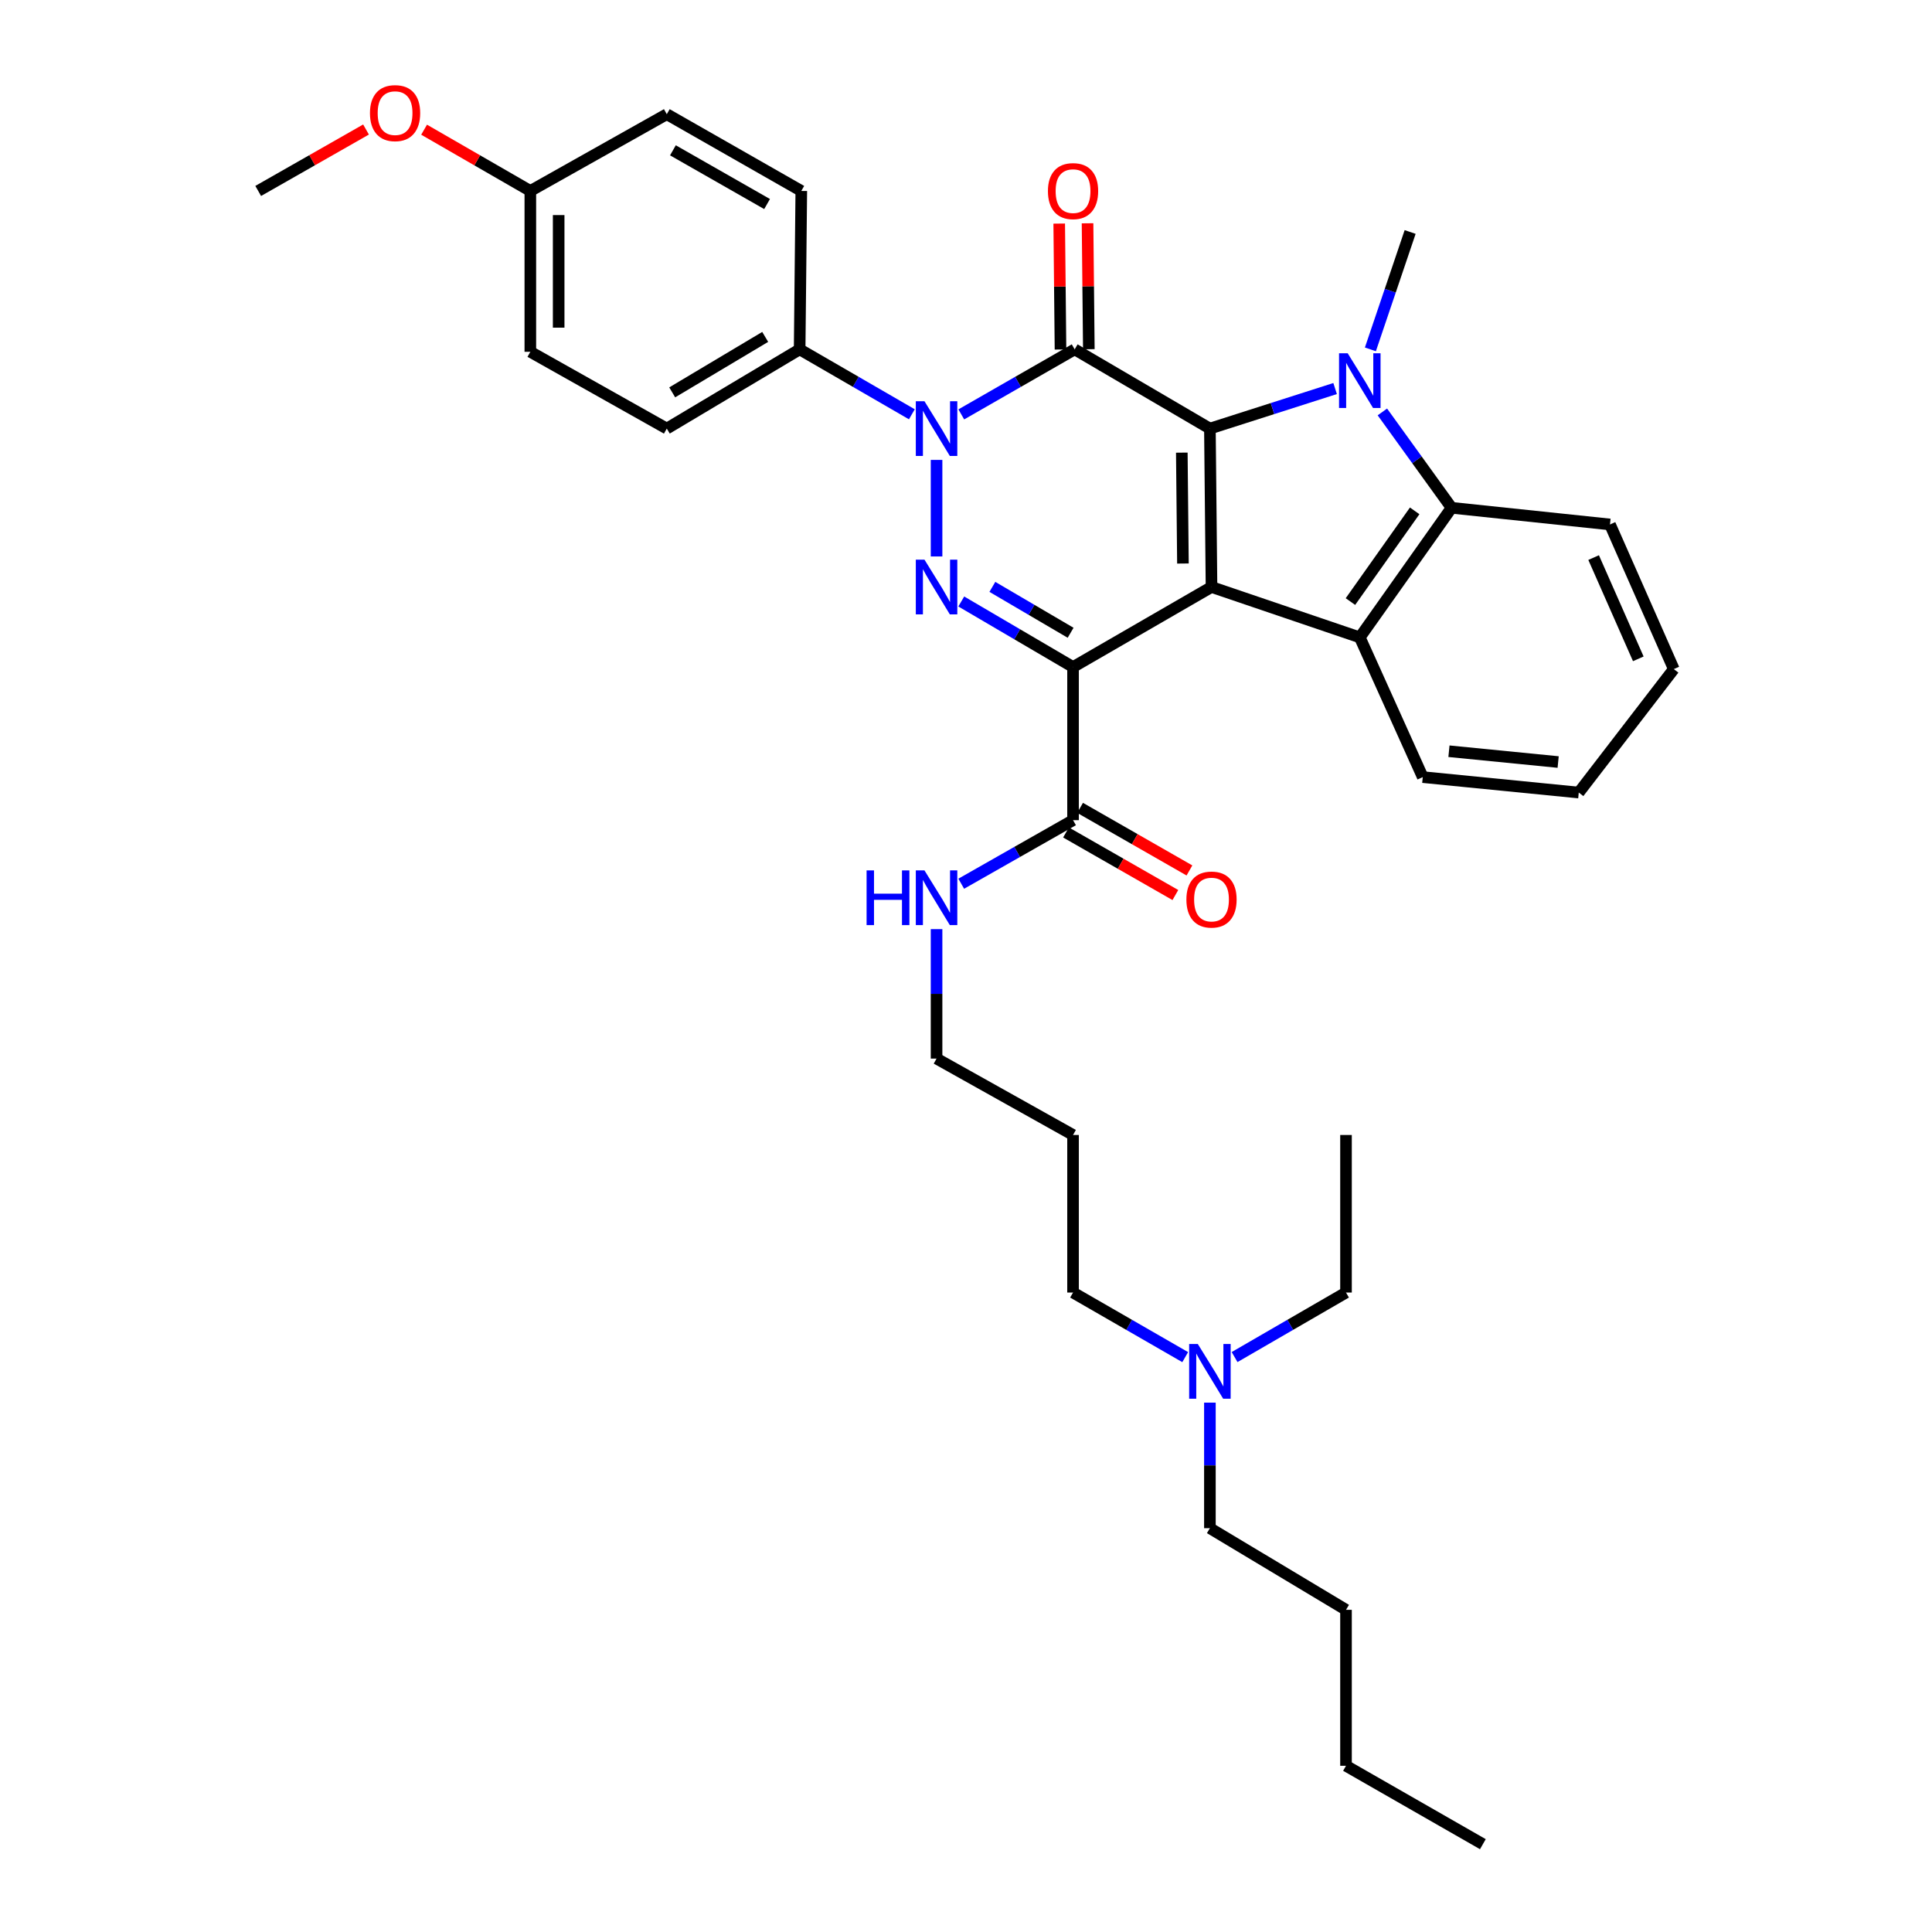 <?xml version='1.0' encoding='iso-8859-1'?>
<svg version='1.1' baseProfile='full'
              xmlns='http://www.w3.org/2000/svg'
                      xmlns:rdkit='http://www.rdkit.org/xml'
                      xmlns:xlink='http://www.w3.org/1999/xlink'
                  xml:space='preserve'
width='1000px' height='1000px' viewBox='0 0 1000 1000'>
<!-- END OF HEADER -->
<rect style='opacity:1.0;fill:#FFFFFF;stroke:none' width='1000' height='1000' x='0' y='0'> </rect>
<path class='bond-0' d='M 627.075,303.828 L 626.244,221.836' style='fill:none;fill-rule:evenodd;stroke:#000000;stroke-width:6px;stroke-linecap:butt;stroke-linejoin:miter;stroke-opacity:1' />
<path class='bond-0' d='M 612.285,291.678 L 611.703,234.283' style='fill:none;fill-rule:evenodd;stroke:#000000;stroke-width:6px;stroke-linecap:butt;stroke-linejoin:miter;stroke-opacity:1' />
<path class='bond-1' d='M 627.075,303.828 L 555.406,345.26' style='fill:none;fill-rule:evenodd;stroke:#000000;stroke-width:6px;stroke-linecap:butt;stroke-linejoin:miter;stroke-opacity:1' />
<path class='bond-6' d='M 627.075,303.828 L 703.828,329.91' style='fill:none;fill-rule:evenodd;stroke:#000000;stroke-width:6px;stroke-linecap:butt;stroke-linejoin:miter;stroke-opacity:1' />
<path class='bond-2' d='M 626.244,221.836 L 556.245,180.827' style='fill:none;fill-rule:evenodd;stroke:#000000;stroke-width:6px;stroke-linecap:butt;stroke-linejoin:miter;stroke-opacity:1' />
<path class='bond-5' d='M 626.244,221.836 L 658.648,211.473' style='fill:none;fill-rule:evenodd;stroke:#000000;stroke-width:6px;stroke-linecap:butt;stroke-linejoin:miter;stroke-opacity:1' />
<path class='bond-5' d='M 658.648,211.473 L 691.052,201.111' style='fill:none;fill-rule:evenodd;stroke:#0000FF;stroke-width:6px;stroke-linecap:butt;stroke-linejoin:miter;stroke-opacity:1' />
<path class='bond-4' d='M 555.406,345.26 L 526.478,328.294' style='fill:none;fill-rule:evenodd;stroke:#000000;stroke-width:6px;stroke-linecap:butt;stroke-linejoin:miter;stroke-opacity:1' />
<path class='bond-4' d='M 526.478,328.294 L 497.551,311.328' style='fill:none;fill-rule:evenodd;stroke:#0000FF;stroke-width:6px;stroke-linecap:butt;stroke-linejoin:miter;stroke-opacity:1' />
<path class='bond-4' d='M 554.147,327.52 L 533.898,315.643' style='fill:none;fill-rule:evenodd;stroke:#000000;stroke-width:6px;stroke-linecap:butt;stroke-linejoin:miter;stroke-opacity:1' />
<path class='bond-4' d='M 533.898,315.643 L 513.649,303.767' style='fill:none;fill-rule:evenodd;stroke:#0000FF;stroke-width:6px;stroke-linecap:butt;stroke-linejoin:miter;stroke-opacity:1' />
<path class='bond-8' d='M 555.406,345.26 L 555.406,424.515' style='fill:none;fill-rule:evenodd;stroke:#000000;stroke-width:6px;stroke-linecap:butt;stroke-linejoin:miter;stroke-opacity:1' />
<path class='bond-10' d='M 563.578,180.752 L 563.244,148.161' style='fill:none;fill-rule:evenodd;stroke:#000000;stroke-width:6px;stroke-linecap:butt;stroke-linejoin:miter;stroke-opacity:1' />
<path class='bond-10' d='M 563.244,148.161 L 562.911,115.57' style='fill:none;fill-rule:evenodd;stroke:#FF0000;stroke-width:6px;stroke-linecap:butt;stroke-linejoin:miter;stroke-opacity:1' />
<path class='bond-10' d='M 548.912,180.902 L 548.579,148.311' style='fill:none;fill-rule:evenodd;stroke:#000000;stroke-width:6px;stroke-linecap:butt;stroke-linejoin:miter;stroke-opacity:1' />
<path class='bond-10' d='M 548.579,148.311 L 548.245,115.72' style='fill:none;fill-rule:evenodd;stroke:#FF0000;stroke-width:6px;stroke-linecap:butt;stroke-linejoin:miter;stroke-opacity:1' />
<path class='bond-36' d='M 556.245,180.827 L 526.904,197.66' style='fill:none;fill-rule:evenodd;stroke:#000000;stroke-width:6px;stroke-linecap:butt;stroke-linejoin:miter;stroke-opacity:1' />
<path class='bond-36' d='M 526.904,197.66 L 497.564,214.492' style='fill:none;fill-rule:evenodd;stroke:#0000FF;stroke-width:6px;stroke-linecap:butt;stroke-linejoin:miter;stroke-opacity:1' />
<path class='bond-3' d='M 484.763,238.046 L 484.763,288.024' style='fill:none;fill-rule:evenodd;stroke:#0000FF;stroke-width:6px;stroke-linecap:butt;stroke-linejoin:miter;stroke-opacity:1' />
<path class='bond-9' d='M 471.976,214.437 L 442.935,197.632' style='fill:none;fill-rule:evenodd;stroke:#0000FF;stroke-width:6px;stroke-linecap:butt;stroke-linejoin:miter;stroke-opacity:1' />
<path class='bond-9' d='M 442.935,197.632 L 413.893,180.827' style='fill:none;fill-rule:evenodd;stroke:#000000;stroke-width:6px;stroke-linecap:butt;stroke-linejoin:miter;stroke-opacity:1' />
<path class='bond-15' d='M 709.311,180.834 L 719.598,150.455' style='fill:none;fill-rule:evenodd;stroke:#0000FF;stroke-width:6px;stroke-linecap:butt;stroke-linejoin:miter;stroke-opacity:1' />
<path class='bond-15' d='M 719.598,150.455 L 729.885,120.076' style='fill:none;fill-rule:evenodd;stroke:#000000;stroke-width:6px;stroke-linecap:butt;stroke-linejoin:miter;stroke-opacity:1' />
<path class='bond-35' d='M 715.514,213.215 L 733.422,238.025' style='fill:none;fill-rule:evenodd;stroke:#0000FF;stroke-width:6px;stroke-linecap:butt;stroke-linejoin:miter;stroke-opacity:1' />
<path class='bond-35' d='M 733.422,238.025 L 751.331,262.836' style='fill:none;fill-rule:evenodd;stroke:#000000;stroke-width:6px;stroke-linecap:butt;stroke-linejoin:miter;stroke-opacity:1' />
<path class='bond-7' d='M 703.828,329.91 L 751.331,262.836' style='fill:none;fill-rule:evenodd;stroke:#000000;stroke-width:6px;stroke-linecap:butt;stroke-linejoin:miter;stroke-opacity:1' />
<path class='bond-7' d='M 698.985,311.372 L 732.237,264.421' style='fill:none;fill-rule:evenodd;stroke:#000000;stroke-width:6px;stroke-linecap:butt;stroke-linejoin:miter;stroke-opacity:1' />
<path class='bond-17' d='M 703.828,329.91 L 736.42,402.231' style='fill:none;fill-rule:evenodd;stroke:#000000;stroke-width:6px;stroke-linecap:butt;stroke-linejoin:miter;stroke-opacity:1' />
<path class='bond-21' d='M 751.331,262.836 L 833.323,271.457' style='fill:none;fill-rule:evenodd;stroke:#000000;stroke-width:6px;stroke-linecap:butt;stroke-linejoin:miter;stroke-opacity:1' />
<path class='bond-11' d='M 551.764,430.88 L 580.066,447.075' style='fill:none;fill-rule:evenodd;stroke:#000000;stroke-width:6px;stroke-linecap:butt;stroke-linejoin:miter;stroke-opacity:1' />
<path class='bond-11' d='M 580.066,447.075 L 608.369,463.269' style='fill:none;fill-rule:evenodd;stroke:#FF0000;stroke-width:6px;stroke-linecap:butt;stroke-linejoin:miter;stroke-opacity:1' />
<path class='bond-11' d='M 559.048,418.15 L 587.35,434.345' style='fill:none;fill-rule:evenodd;stroke:#000000;stroke-width:6px;stroke-linecap:butt;stroke-linejoin:miter;stroke-opacity:1' />
<path class='bond-11' d='M 587.35,434.345 L 615.653,450.539' style='fill:none;fill-rule:evenodd;stroke:#FF0000;stroke-width:6px;stroke-linecap:butt;stroke-linejoin:miter;stroke-opacity:1' />
<path class='bond-12' d='M 555.406,424.515 L 526.47,440.965' style='fill:none;fill-rule:evenodd;stroke:#000000;stroke-width:6px;stroke-linecap:butt;stroke-linejoin:miter;stroke-opacity:1' />
<path class='bond-12' d='M 526.47,440.965 L 497.535,457.416' style='fill:none;fill-rule:evenodd;stroke:#0000FF;stroke-width:6px;stroke-linecap:butt;stroke-linejoin:miter;stroke-opacity:1' />
<path class='bond-13' d='M 413.893,180.827 L 345.133,221.836' style='fill:none;fill-rule:evenodd;stroke:#000000;stroke-width:6px;stroke-linecap:butt;stroke-linejoin:miter;stroke-opacity:1' />
<path class='bond-13' d='M 396.066,174.382 L 347.934,203.088' style='fill:none;fill-rule:evenodd;stroke:#000000;stroke-width:6px;stroke-linecap:butt;stroke-linejoin:miter;stroke-opacity:1' />
<path class='bond-14' d='M 413.893,180.827 L 414.748,98.835' style='fill:none;fill-rule:evenodd;stroke:#000000;stroke-width:6px;stroke-linecap:butt;stroke-linejoin:miter;stroke-opacity:1' />
<path class='bond-24' d='M 484.763,480.918 L 484.763,514.421' style='fill:none;fill-rule:evenodd;stroke:#0000FF;stroke-width:6px;stroke-linecap:butt;stroke-linejoin:miter;stroke-opacity:1' />
<path class='bond-24' d='M 484.763,514.421 L 484.763,547.924' style='fill:none;fill-rule:evenodd;stroke:#000000;stroke-width:6px;stroke-linecap:butt;stroke-linejoin:miter;stroke-opacity:1' />
<path class='bond-19' d='M 345.133,221.836 L 274.498,182.09' style='fill:none;fill-rule:evenodd;stroke:#000000;stroke-width:6px;stroke-linecap:butt;stroke-linejoin:miter;stroke-opacity:1' />
<path class='bond-20' d='M 414.748,98.835 L 345.133,59.106' style='fill:none;fill-rule:evenodd;stroke:#000000;stroke-width:6px;stroke-linecap:butt;stroke-linejoin:miter;stroke-opacity:1' />
<path class='bond-20' d='M 397.037,105.613 L 348.305,77.803' style='fill:none;fill-rule:evenodd;stroke:#000000;stroke-width:6px;stroke-linecap:butt;stroke-linejoin:miter;stroke-opacity:1' />
<path class='bond-16' d='M 613.46,702.452 L 584.433,685.735' style='fill:none;fill-rule:evenodd;stroke:#0000FF;stroke-width:6px;stroke-linecap:butt;stroke-linejoin:miter;stroke-opacity:1' />
<path class='bond-16' d='M 584.433,685.735 L 555.406,669.018' style='fill:none;fill-rule:evenodd;stroke:#000000;stroke-width:6px;stroke-linecap:butt;stroke-linejoin:miter;stroke-opacity:1' />
<path class='bond-26' d='M 639.019,702.416 L 667.855,685.717' style='fill:none;fill-rule:evenodd;stroke:#0000FF;stroke-width:6px;stroke-linecap:butt;stroke-linejoin:miter;stroke-opacity:1' />
<path class='bond-26' d='M 667.855,685.717 L 696.691,669.018' style='fill:none;fill-rule:evenodd;stroke:#000000;stroke-width:6px;stroke-linecap:butt;stroke-linejoin:miter;stroke-opacity:1' />
<path class='bond-27' d='M 626.244,726.004 L 626.244,758.494' style='fill:none;fill-rule:evenodd;stroke:#0000FF;stroke-width:6px;stroke-linecap:butt;stroke-linejoin:miter;stroke-opacity:1' />
<path class='bond-27' d='M 626.244,758.494 L 626.244,790.984' style='fill:none;fill-rule:evenodd;stroke:#000000;stroke-width:6px;stroke-linecap:butt;stroke-linejoin:miter;stroke-opacity:1' />
<path class='bond-31' d='M 736.42,402.231 L 817.166,410.224' style='fill:none;fill-rule:evenodd;stroke:#000000;stroke-width:6px;stroke-linecap:butt;stroke-linejoin:miter;stroke-opacity:1' />
<path class='bond-31' d='M 749.977,388.835 L 806.499,394.43' style='fill:none;fill-rule:evenodd;stroke:#000000;stroke-width:6px;stroke-linecap:butt;stroke-linejoin:miter;stroke-opacity:1' />
<path class='bond-18' d='M 274.498,98.835 L 345.133,59.106' style='fill:none;fill-rule:evenodd;stroke:#000000;stroke-width:6px;stroke-linecap:butt;stroke-linejoin:miter;stroke-opacity:1' />
<path class='bond-23' d='M 274.498,98.835 L 247.005,82.983' style='fill:none;fill-rule:evenodd;stroke:#000000;stroke-width:6px;stroke-linecap:butt;stroke-linejoin:miter;stroke-opacity:1' />
<path class='bond-23' d='M 247.005,82.983 L 219.512,67.13' style='fill:none;fill-rule:evenodd;stroke:#FF0000;stroke-width:6px;stroke-linecap:butt;stroke-linejoin:miter;stroke-opacity:1' />
<path class='bond-38' d='M 274.498,98.835 L 274.498,182.09' style='fill:none;fill-rule:evenodd;stroke:#000000;stroke-width:6px;stroke-linecap:butt;stroke-linejoin:miter;stroke-opacity:1' />
<path class='bond-38' d='M 289.164,111.323 L 289.164,169.602' style='fill:none;fill-rule:evenodd;stroke:#000000;stroke-width:6px;stroke-linecap:butt;stroke-linejoin:miter;stroke-opacity:1' />
<path class='bond-37' d='M 833.323,271.457 L 866.355,346.32' style='fill:none;fill-rule:evenodd;stroke:#000000;stroke-width:6px;stroke-linecap:butt;stroke-linejoin:miter;stroke-opacity:1' />
<path class='bond-37' d='M 824.86,288.607 L 847.982,341.011' style='fill:none;fill-rule:evenodd;stroke:#000000;stroke-width:6px;stroke-linecap:butt;stroke-linejoin:miter;stroke-opacity:1' />
<path class='bond-22' d='M 555.406,587.465 L 484.763,547.924' style='fill:none;fill-rule:evenodd;stroke:#000000;stroke-width:6px;stroke-linecap:butt;stroke-linejoin:miter;stroke-opacity:1' />
<path class='bond-25' d='M 555.406,587.465 L 555.406,669.018' style='fill:none;fill-rule:evenodd;stroke:#000000;stroke-width:6px;stroke-linecap:butt;stroke-linejoin:miter;stroke-opacity:1' />
<path class='bond-28' d='M 189.453,67.038 L 161.549,82.937' style='fill:none;fill-rule:evenodd;stroke:#FF0000;stroke-width:6px;stroke-linecap:butt;stroke-linejoin:miter;stroke-opacity:1' />
<path class='bond-28' d='M 161.549,82.937 L 133.645,98.835' style='fill:none;fill-rule:evenodd;stroke:#000000;stroke-width:6px;stroke-linecap:butt;stroke-linejoin:miter;stroke-opacity:1' />
<path class='bond-33' d='M 696.691,669.018 L 696.691,587.465' style='fill:none;fill-rule:evenodd;stroke:#000000;stroke-width:6px;stroke-linecap:butt;stroke-linejoin:miter;stroke-opacity:1' />
<path class='bond-29' d='M 626.244,790.984 L 696.691,833.239' style='fill:none;fill-rule:evenodd;stroke:#000000;stroke-width:6px;stroke-linecap:butt;stroke-linejoin:miter;stroke-opacity:1' />
<path class='bond-30' d='M 696.691,833.239 L 696.691,913.969' style='fill:none;fill-rule:evenodd;stroke:#000000;stroke-width:6px;stroke-linecap:butt;stroke-linejoin:miter;stroke-opacity:1' />
<path class='bond-34' d='M 696.691,913.969 L 767.529,954.545' style='fill:none;fill-rule:evenodd;stroke:#000000;stroke-width:6px;stroke-linecap:butt;stroke-linejoin:miter;stroke-opacity:1' />
<path class='bond-32' d='M 817.166,410.224 L 866.355,346.32' style='fill:none;fill-rule:evenodd;stroke:#000000;stroke-width:6px;stroke-linecap:butt;stroke-linejoin:miter;stroke-opacity:1' />
<path  class='atom-4' d='M 478.503 207.676
L 487.783 222.676
Q 488.703 224.156, 490.183 226.836
Q 491.663 229.516, 491.743 229.676
L 491.743 207.676
L 495.503 207.676
L 495.503 235.996
L 491.623 235.996
L 481.663 219.596
Q 480.503 217.676, 479.263 215.476
Q 478.063 213.276, 477.703 212.596
L 477.703 235.996
L 474.023 235.996
L 474.023 207.676
L 478.503 207.676
' fill='#0000FF'/>
<path  class='atom-5' d='M 478.503 289.668
L 487.783 304.668
Q 488.703 306.148, 490.183 308.828
Q 491.663 311.508, 491.743 311.668
L 491.743 289.668
L 495.503 289.668
L 495.503 317.988
L 491.623 317.988
L 481.663 301.588
Q 480.503 299.668, 479.263 297.468
Q 478.063 295.268, 477.703 294.588
L 477.703 317.988
L 474.023 317.988
L 474.023 289.668
L 478.503 289.668
' fill='#0000FF'/>
<path  class='atom-6' d='M 697.568 182.865
L 706.848 197.865
Q 707.768 199.345, 709.248 202.025
Q 710.728 204.705, 710.808 204.865
L 710.808 182.865
L 714.568 182.865
L 714.568 211.185
L 710.688 211.185
L 700.728 194.785
Q 699.568 192.865, 698.328 190.665
Q 697.128 188.465, 696.768 187.785
L 696.768 211.185
L 693.088 211.185
L 693.088 182.865
L 697.568 182.865
' fill='#0000FF'/>
<path  class='atom-11' d='M 542.406 98.915
Q 542.406 92.115, 545.766 88.315
Q 549.126 84.515, 555.406 84.515
Q 561.686 84.515, 565.046 88.315
Q 568.406 92.115, 568.406 98.915
Q 568.406 105.795, 565.006 109.715
Q 561.606 113.595, 555.406 113.595
Q 549.166 113.595, 545.766 109.715
Q 542.406 105.835, 542.406 98.915
M 555.406 110.395
Q 559.726 110.395, 562.046 107.515
Q 564.406 104.595, 564.406 98.915
Q 564.406 93.355, 562.046 90.555
Q 559.726 87.715, 555.406 87.715
Q 551.086 87.715, 548.726 90.515
Q 546.406 93.315, 546.406 98.915
Q 546.406 104.635, 548.726 107.515
Q 551.086 110.395, 555.406 110.395
' fill='#FF0000'/>
<path  class='atom-12' d='M 614.075 465.604
Q 614.075 458.804, 617.435 455.004
Q 620.795 451.204, 627.075 451.204
Q 633.355 451.204, 636.715 455.004
Q 640.075 458.804, 640.075 465.604
Q 640.075 472.484, 636.675 476.404
Q 633.275 480.284, 627.075 480.284
Q 620.835 480.284, 617.435 476.404
Q 614.075 472.524, 614.075 465.604
M 627.075 477.084
Q 631.395 477.084, 633.715 474.204
Q 636.075 471.284, 636.075 465.604
Q 636.075 460.044, 633.715 457.244
Q 631.395 454.404, 627.075 454.404
Q 622.755 454.404, 620.395 457.204
Q 618.075 460.004, 618.075 465.604
Q 618.075 471.324, 620.395 474.204
Q 622.755 477.084, 627.075 477.084
' fill='#FF0000'/>
<path  class='atom-13' d='M 448.543 450.516
L 452.383 450.516
L 452.383 462.556
L 466.863 462.556
L 466.863 450.516
L 470.703 450.516
L 470.703 478.836
L 466.863 478.836
L 466.863 465.756
L 452.383 465.756
L 452.383 478.836
L 448.543 478.836
L 448.543 450.516
' fill='#0000FF'/>
<path  class='atom-13' d='M 478.503 450.516
L 487.783 465.516
Q 488.703 466.996, 490.183 469.676
Q 491.663 472.356, 491.743 472.516
L 491.743 450.516
L 495.503 450.516
L 495.503 478.836
L 491.623 478.836
L 481.663 462.436
Q 480.503 460.516, 479.263 458.316
Q 478.063 456.116, 477.703 455.436
L 477.703 478.836
L 474.023 478.836
L 474.023 450.516
L 478.503 450.516
' fill='#0000FF'/>
<path  class='atom-17' d='M 619.984 695.655
L 629.264 710.655
Q 630.184 712.135, 631.664 714.815
Q 633.144 717.495, 633.224 717.655
L 633.224 695.655
L 636.984 695.655
L 636.984 723.975
L 633.104 723.975
L 623.144 707.575
Q 621.984 705.655, 620.744 703.455
Q 619.544 701.255, 619.184 700.575
L 619.184 723.975
L 615.504 723.975
L 615.504 695.655
L 619.984 695.655
' fill='#0000FF'/>
<path  class='atom-24' d='M 191.491 58.55
Q 191.491 51.75, 194.851 47.95
Q 198.211 44.15, 204.491 44.15
Q 210.771 44.15, 214.131 47.95
Q 217.491 51.75, 217.491 58.55
Q 217.491 65.43, 214.091 69.35
Q 210.691 73.23, 204.491 73.23
Q 198.251 73.23, 194.851 69.35
Q 191.491 65.47, 191.491 58.55
M 204.491 70.03
Q 208.811 70.03, 211.131 67.15
Q 213.491 64.23, 213.491 58.55
Q 213.491 52.99, 211.131 50.19
Q 208.811 47.35, 204.491 47.35
Q 200.171 47.35, 197.811 50.15
Q 195.491 52.95, 195.491 58.55
Q 195.491 64.27, 197.811 67.15
Q 200.171 70.03, 204.491 70.03
' fill='#FF0000'/>
</svg>
